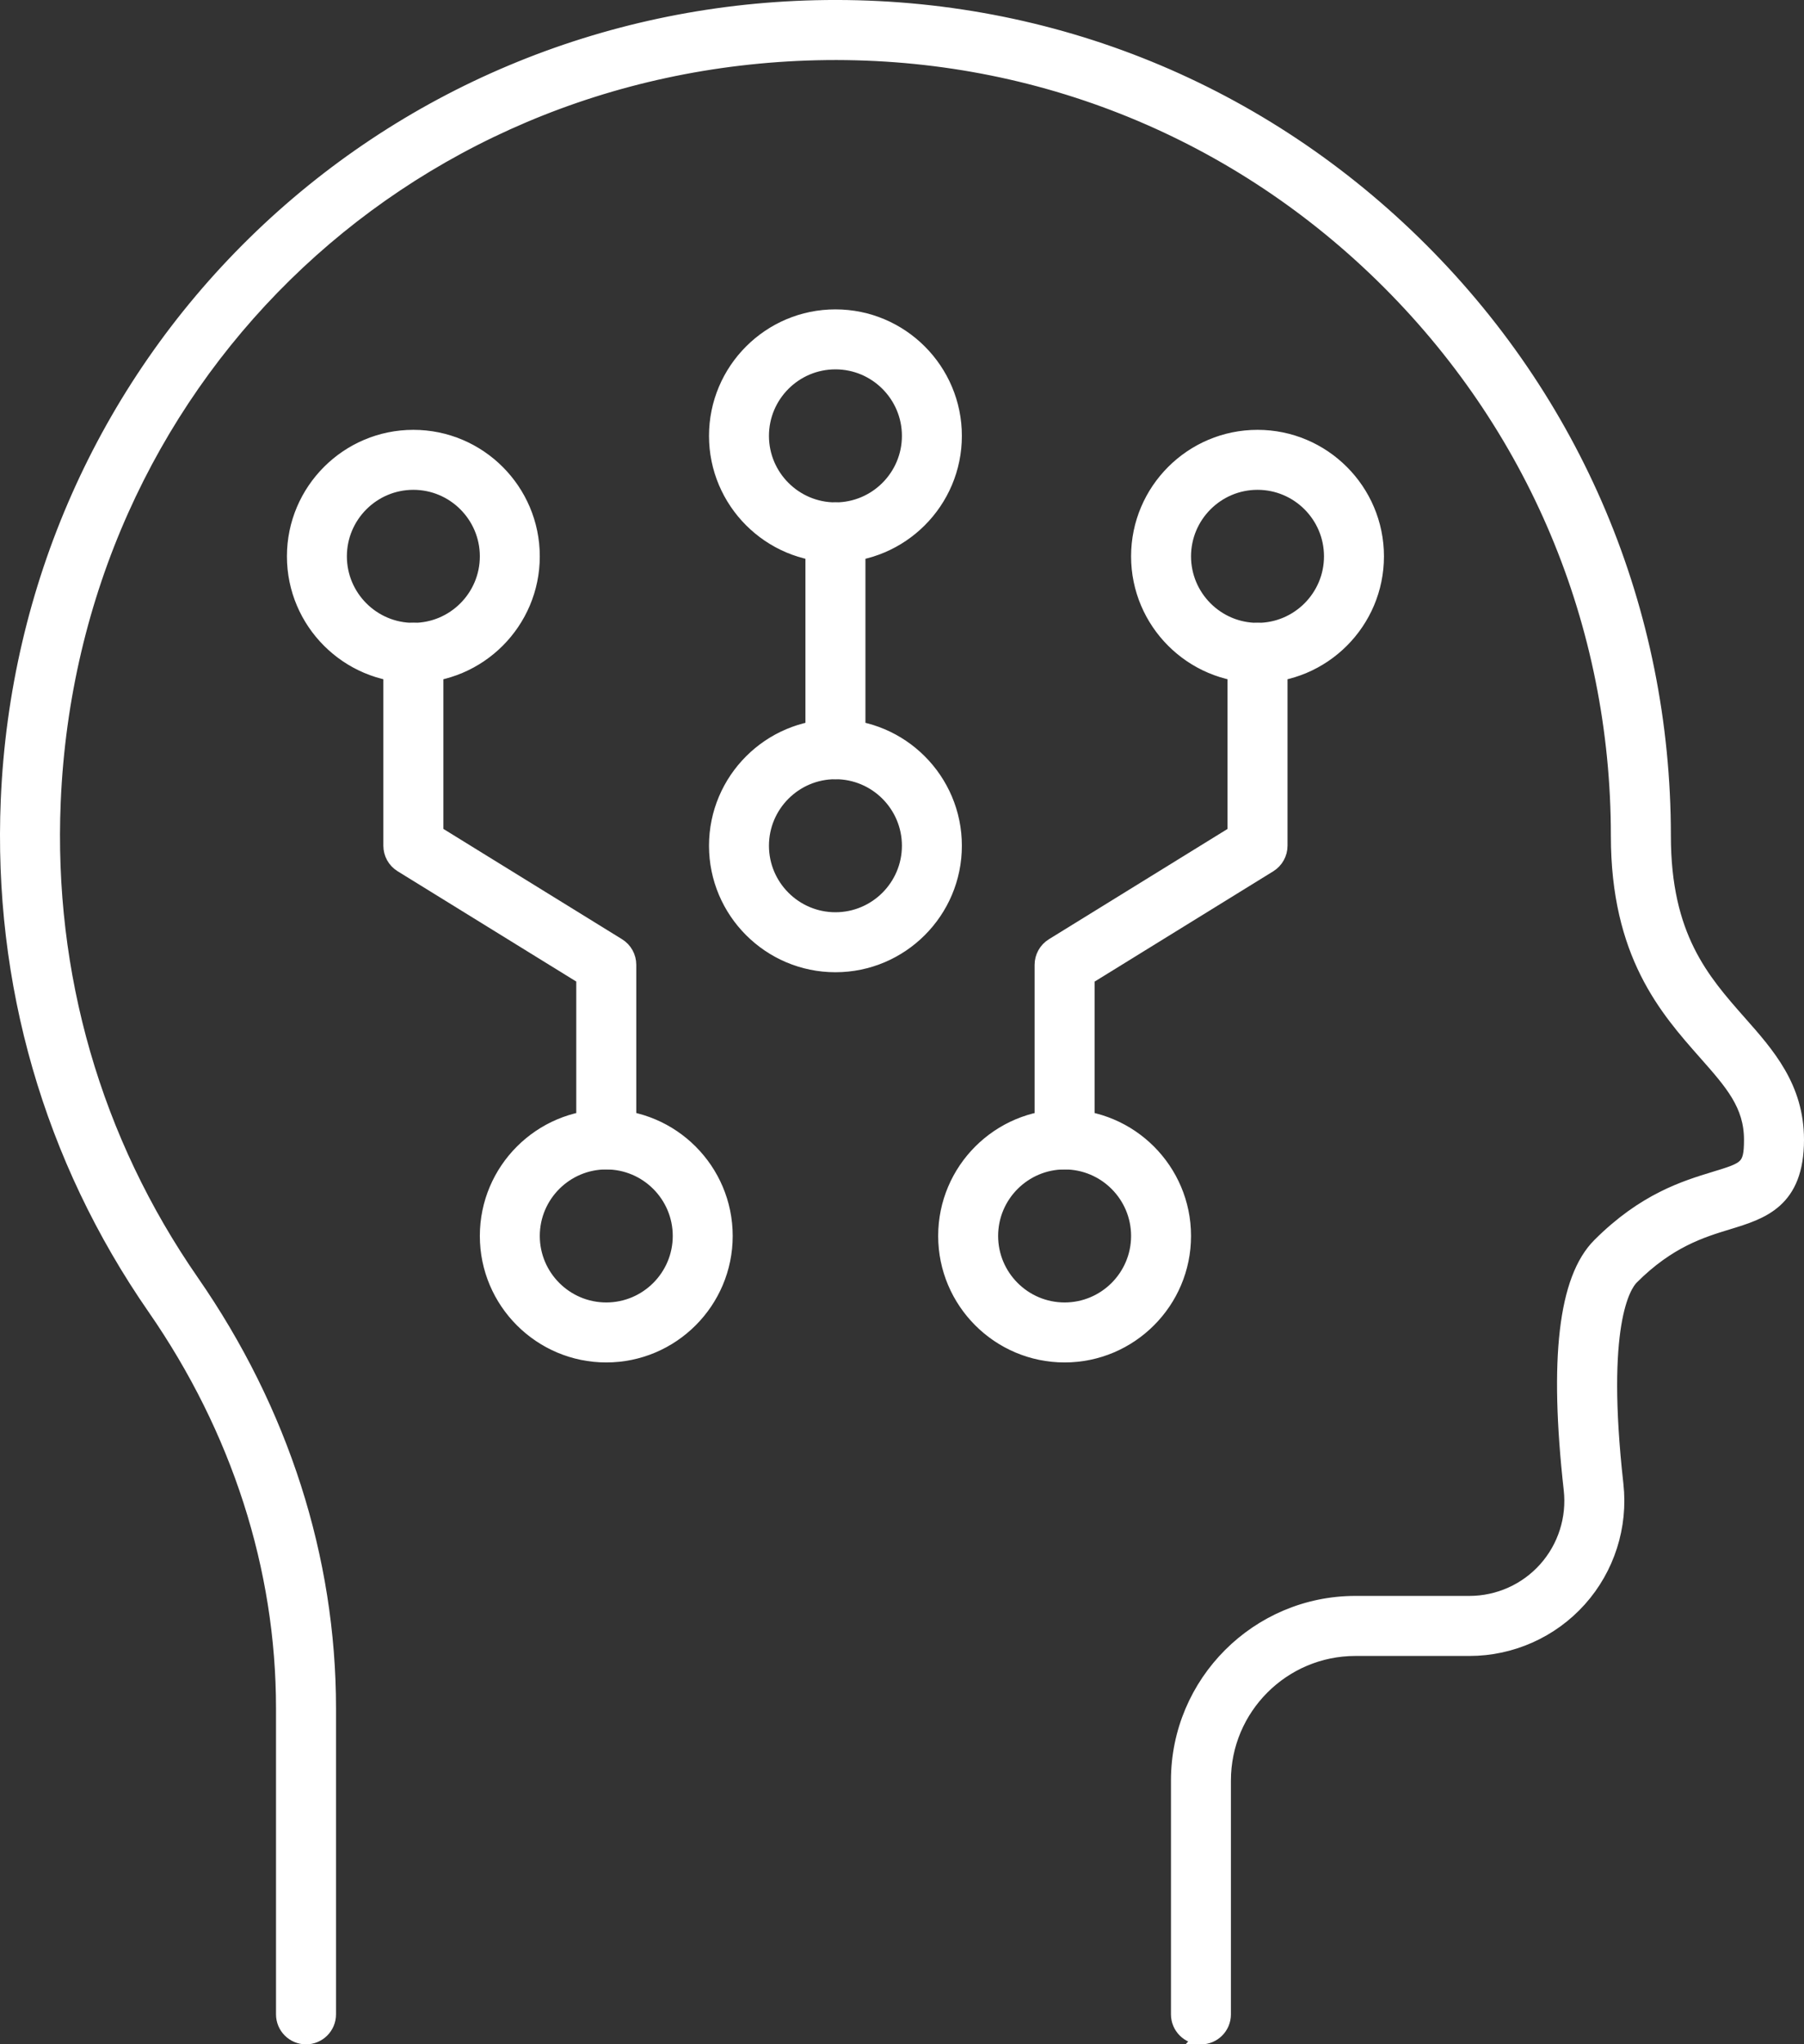 <?xml version="1.0" encoding="UTF-8"?>
<svg xmlns="http://www.w3.org/2000/svg" id="Ebene_1" data-name="Ebene 1" viewBox="0 0 32.889 37.25">
  <rect x="0" y="0" width="32.889" height="37.25" fill="#333333" stroke="none"/>
  <defs>
    <style>
      .cls-1 {
        fill: #fff;
        stroke: #fff;
        stroke-miterlimit: 10;
        stroke-width: .25px;
      }
    </style>
  </defs>
  <path class="cls-1" d="M21.895,37.125c-.233,0-.422-.189-.422-.422v-4.261c0-1.786,1.453-3.238,3.238-3.238h2.079c.527,0,1.031-.225,1.382-.618.352-.393.52-.92.461-1.445-.266-2.382-.096-3.84.522-4.458.82-.82,1.562-1.046,2.103-1.211.574-.175.662-.202.662-.705,0-.636-.349-1.031-.833-1.578-.71-.803-1.594-1.802-1.594-3.959,0-3.873-1.526-7.497-4.297-10.204C22.426,2.321,18.765.883,14.887.973,7.281,1.152,1.303,7.015.982,14.611c-.133,3.147.739,6.169,2.522,8.739,1.634,2.355,2.497,5.044,2.497,7.776v5.577c0,.233-.189.422-.422.422s-.422-.189-.422-.422v-5.577c0-2.559-.812-5.082-2.347-7.295C.922,21.108-.002,17.908.139,14.575c.163-3.862,1.759-7.466,4.494-10.148C7.367,1.747,11.001.22,14.867.129c4.111-.096,7.984,1.429,10.918,4.294,2.935,2.867,4.552,6.705,4.552,10.807,0,1.837.703,2.631,1.382,3.4.514.581,1.045,1.181,1.045,2.137,0,1.128-.64,1.323-1.259,1.512-.482.147-1.082.33-1.753,1.001-.148.148-.606.857-.28,3.768.085.763-.159,1.529-.671,2.101-.511.571-1.244.899-2.011.899h-2.079c-1.32,0-2.395,1.074-2.395,2.395v4.261c0,.233-.189.422-.422.422Z"></path>
  <g>
    <path class="cls-1" d="M15.231,10.122c-1.202,0-2.18-.978-2.18-2.18s.978-2.18,2.18-2.18,2.18.978,2.18,2.18-.978,2.18-2.18,2.18ZM15.231,6.605c-.737,0-1.337.6-1.337,1.337s.6,1.337,1.337,1.337,1.337-.6,1.337-1.337-.6-1.337-1.337-1.337Z"></path>
    <path class="cls-1" d="M7.536,12.317c-1.202,0-2.18-.978-2.18-2.18s.978-2.18,2.18-2.18,2.18.978,2.18,2.18-.978,2.18-2.18,2.18ZM7.536,8.8c-.737,0-1.337.6-1.337,1.337s.6,1.337,1.337,1.337,1.337-.6,1.337-1.337-.6-1.337-1.337-1.337Z"></path>
    <path class="cls-1" d="M11.053,24.7c-1.202,0-2.18-.978-2.18-2.18s.978-2.18,2.18-2.18,2.18.978,2.18,2.18-.978,2.18-2.18,2.18ZM11.053,21.183c-.737,0-1.337.6-1.337,1.337s.6,1.337,1.337,1.337,1.337-.6,1.337-1.337-.6-1.337-1.337-1.337Z"></path>
    <path class="cls-1" d="M15.231,17.59c-1.202,0-2.18-.978-2.18-2.18s.978-2.18,2.18-2.18,2.18.978,2.18,2.18-.978,2.18-2.18,2.18ZM15.231,14.073c-.737,0-1.337.6-1.337,1.337s.6,1.337,1.337,1.337,1.337-.6,1.337-1.337-.6-1.337-1.337-1.337Z"></path>
    <path class="cls-1" d="M15.231,14.073c-.233,0-.422-.189-.422-.422v-3.951c0-.233.189-.422.422-.422s.422.189.422.422v3.951c0,.233-.189.422-.422.422Z"></path>
    <path class="cls-1" d="M11.053,21.183c-.233,0-.422-.189-.422-.422v-2.946l-3.317-2.047c-.125-.077-.2-.213-.2-.359v-3.515c0-.233.189-.422.422-.422s.422.189.422.422v3.279l3.317,2.047c.125.077.2.213.2.359v3.181c0,.233-.189.422-.422.422Z"></path>
    <path class="cls-1" d="M22.926,12.317c-1.202,0-2.18-.978-2.18-2.18s.978-2.18,2.18-2.18,2.18.978,2.18,2.18-.978,2.18-2.18,2.18ZM22.926,8.8c-.737,0-1.337.6-1.337,1.337s.6,1.337,1.337,1.337,1.337-.6,1.337-1.337-.6-1.337-1.337-1.337Z"></path>
    <path class="cls-1" d="M19.409,24.7c-1.202,0-2.18-.978-2.18-2.18s.978-2.18,2.18-2.18,2.18.978,2.18,2.18-.978,2.18-2.18,2.18ZM19.409,21.183c-.737,0-1.337.6-1.337,1.337s.6,1.337,1.337,1.337,1.337-.6,1.337-1.337-.6-1.337-1.337-1.337Z"></path>
    <path class="cls-1" d="M19.409,21.183c-.233,0-.422-.189-.422-.422v-3.181c0-.146.076-.282.2-.359l3.317-2.047v-3.279c0-.233.189-.422.422-.422s.422.189.422.422v3.515c0,.146-.076.282-.2.359l-3.317,2.047v2.946c0,.233-.189.422-.422.422Z"></path>
  </g>
</svg>
